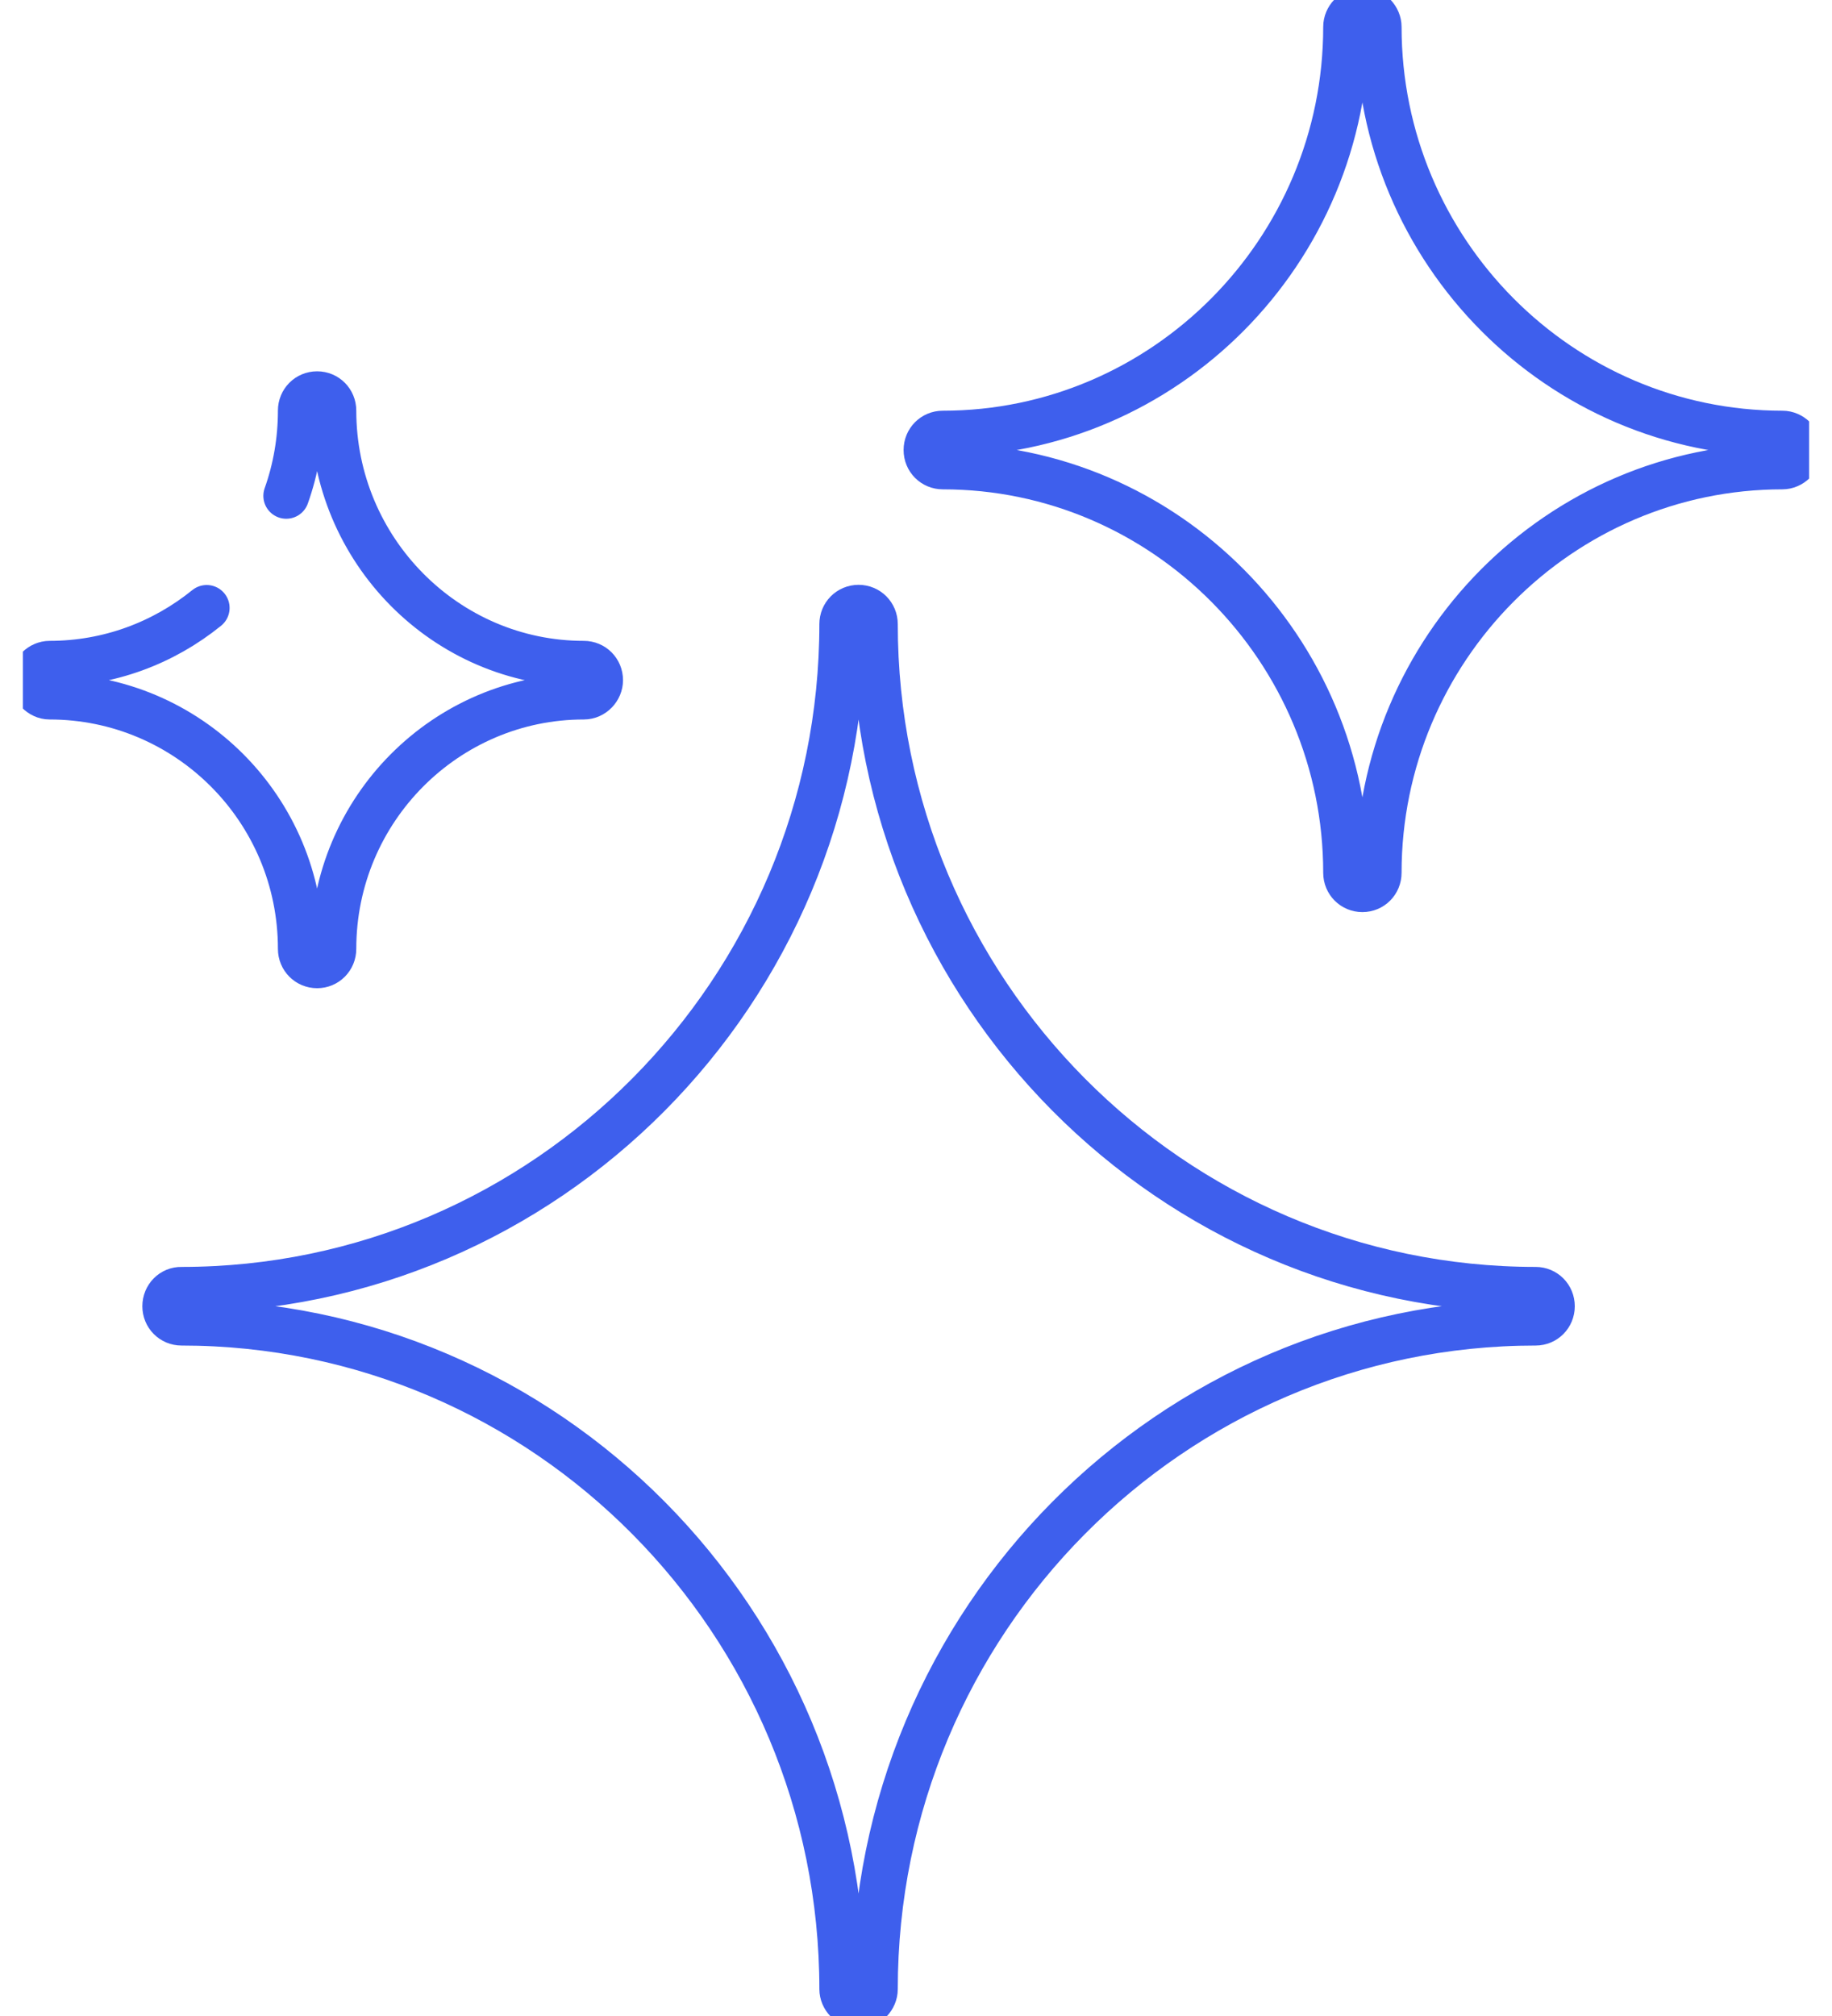 <svg xmlns="http://www.w3.org/2000/svg" fill="none" viewBox="0 0 40 44" height="44" width="40">
<g clip-path="url(#clip0_1400_17807)" id="Layer_1">
<path stroke-miterlimit="10" stroke="#3E5FED" d="M3.608 28.509C3.608 28.709 3.765 28.867 3.964 28.867C11.921 28.867 18.39 35.387 18.39 43.414C18.39 43.595 18.547 43.772 18.746 43.772C18.945 43.772 19.102 43.6 19.102 43.414C19.102 35.382 25.576 28.867 33.529 28.867C33.727 28.867 33.884 28.709 33.884 28.509C33.884 28.309 33.727 28.151 33.529 28.151C25.572 28.151 19.102 21.63 19.102 13.622C19.102 13.422 18.945 13.264 18.746 13.264C18.547 13.264 18.39 13.422 18.39 13.622C18.39 21.635 11.916 28.151 3.964 28.151C3.765 28.146 3.608 28.309 3.608 28.509Z" id="Vector"></path>
<path stroke-linecap="round" stroke-miterlimit="10" stroke="#3E5FED" d="M4.513 13.268C3.571 14.031 2.38 14.487 1.082 14.487C0.902 14.487 0.726 14.645 0.726 14.845C0.726 15.026 0.893 15.203 1.082 15.203C4.107 15.203 6.568 17.663 6.568 20.709C6.568 20.909 6.725 21.068 6.924 21.068C7.122 21.068 7.279 20.909 7.279 20.709C7.279 17.663 9.741 15.203 12.747 15.203C12.946 15.203 13.103 15.031 13.103 14.845C13.103 14.645 12.946 14.487 12.747 14.487C9.736 14.487 7.279 12.008 7.279 8.962C7.279 8.762 7.122 8.604 6.924 8.604C6.725 8.604 6.568 8.762 6.568 8.962C6.568 9.613 6.457 10.241 6.25 10.822" id="Vector_2"></path>
<path stroke-miterlimit="10" stroke="#3E5FED" d="M20.584 10.18C25.433 10.18 29.391 14.166 29.391 19.049C29.391 19.249 29.548 19.407 29.747 19.407C29.945 19.407 30.102 19.249 30.102 19.049C30.102 14.166 34.06 10.18 38.918 10.18C39.098 10.18 39.274 10.022 39.274 9.822C39.274 9.622 39.103 9.464 38.918 9.464C34.055 9.464 30.102 5.478 30.102 0.586C30.102 0.405 29.945 0.228 29.747 0.228C29.548 0.228 29.391 0.4 29.391 0.586C29.391 5.483 25.433 9.464 20.584 9.464C20.386 9.464 20.229 9.622 20.229 9.822C20.229 10.022 20.386 10.18 20.584 10.18Z" id="Vector_3"></path>
</g>
<defs>
<clipPath id="clip0_1400_17807">
<rect transform="translate(0.5)" fill="white" height="44" width="39"></rect>
</clipPath>
</defs>
</svg>
